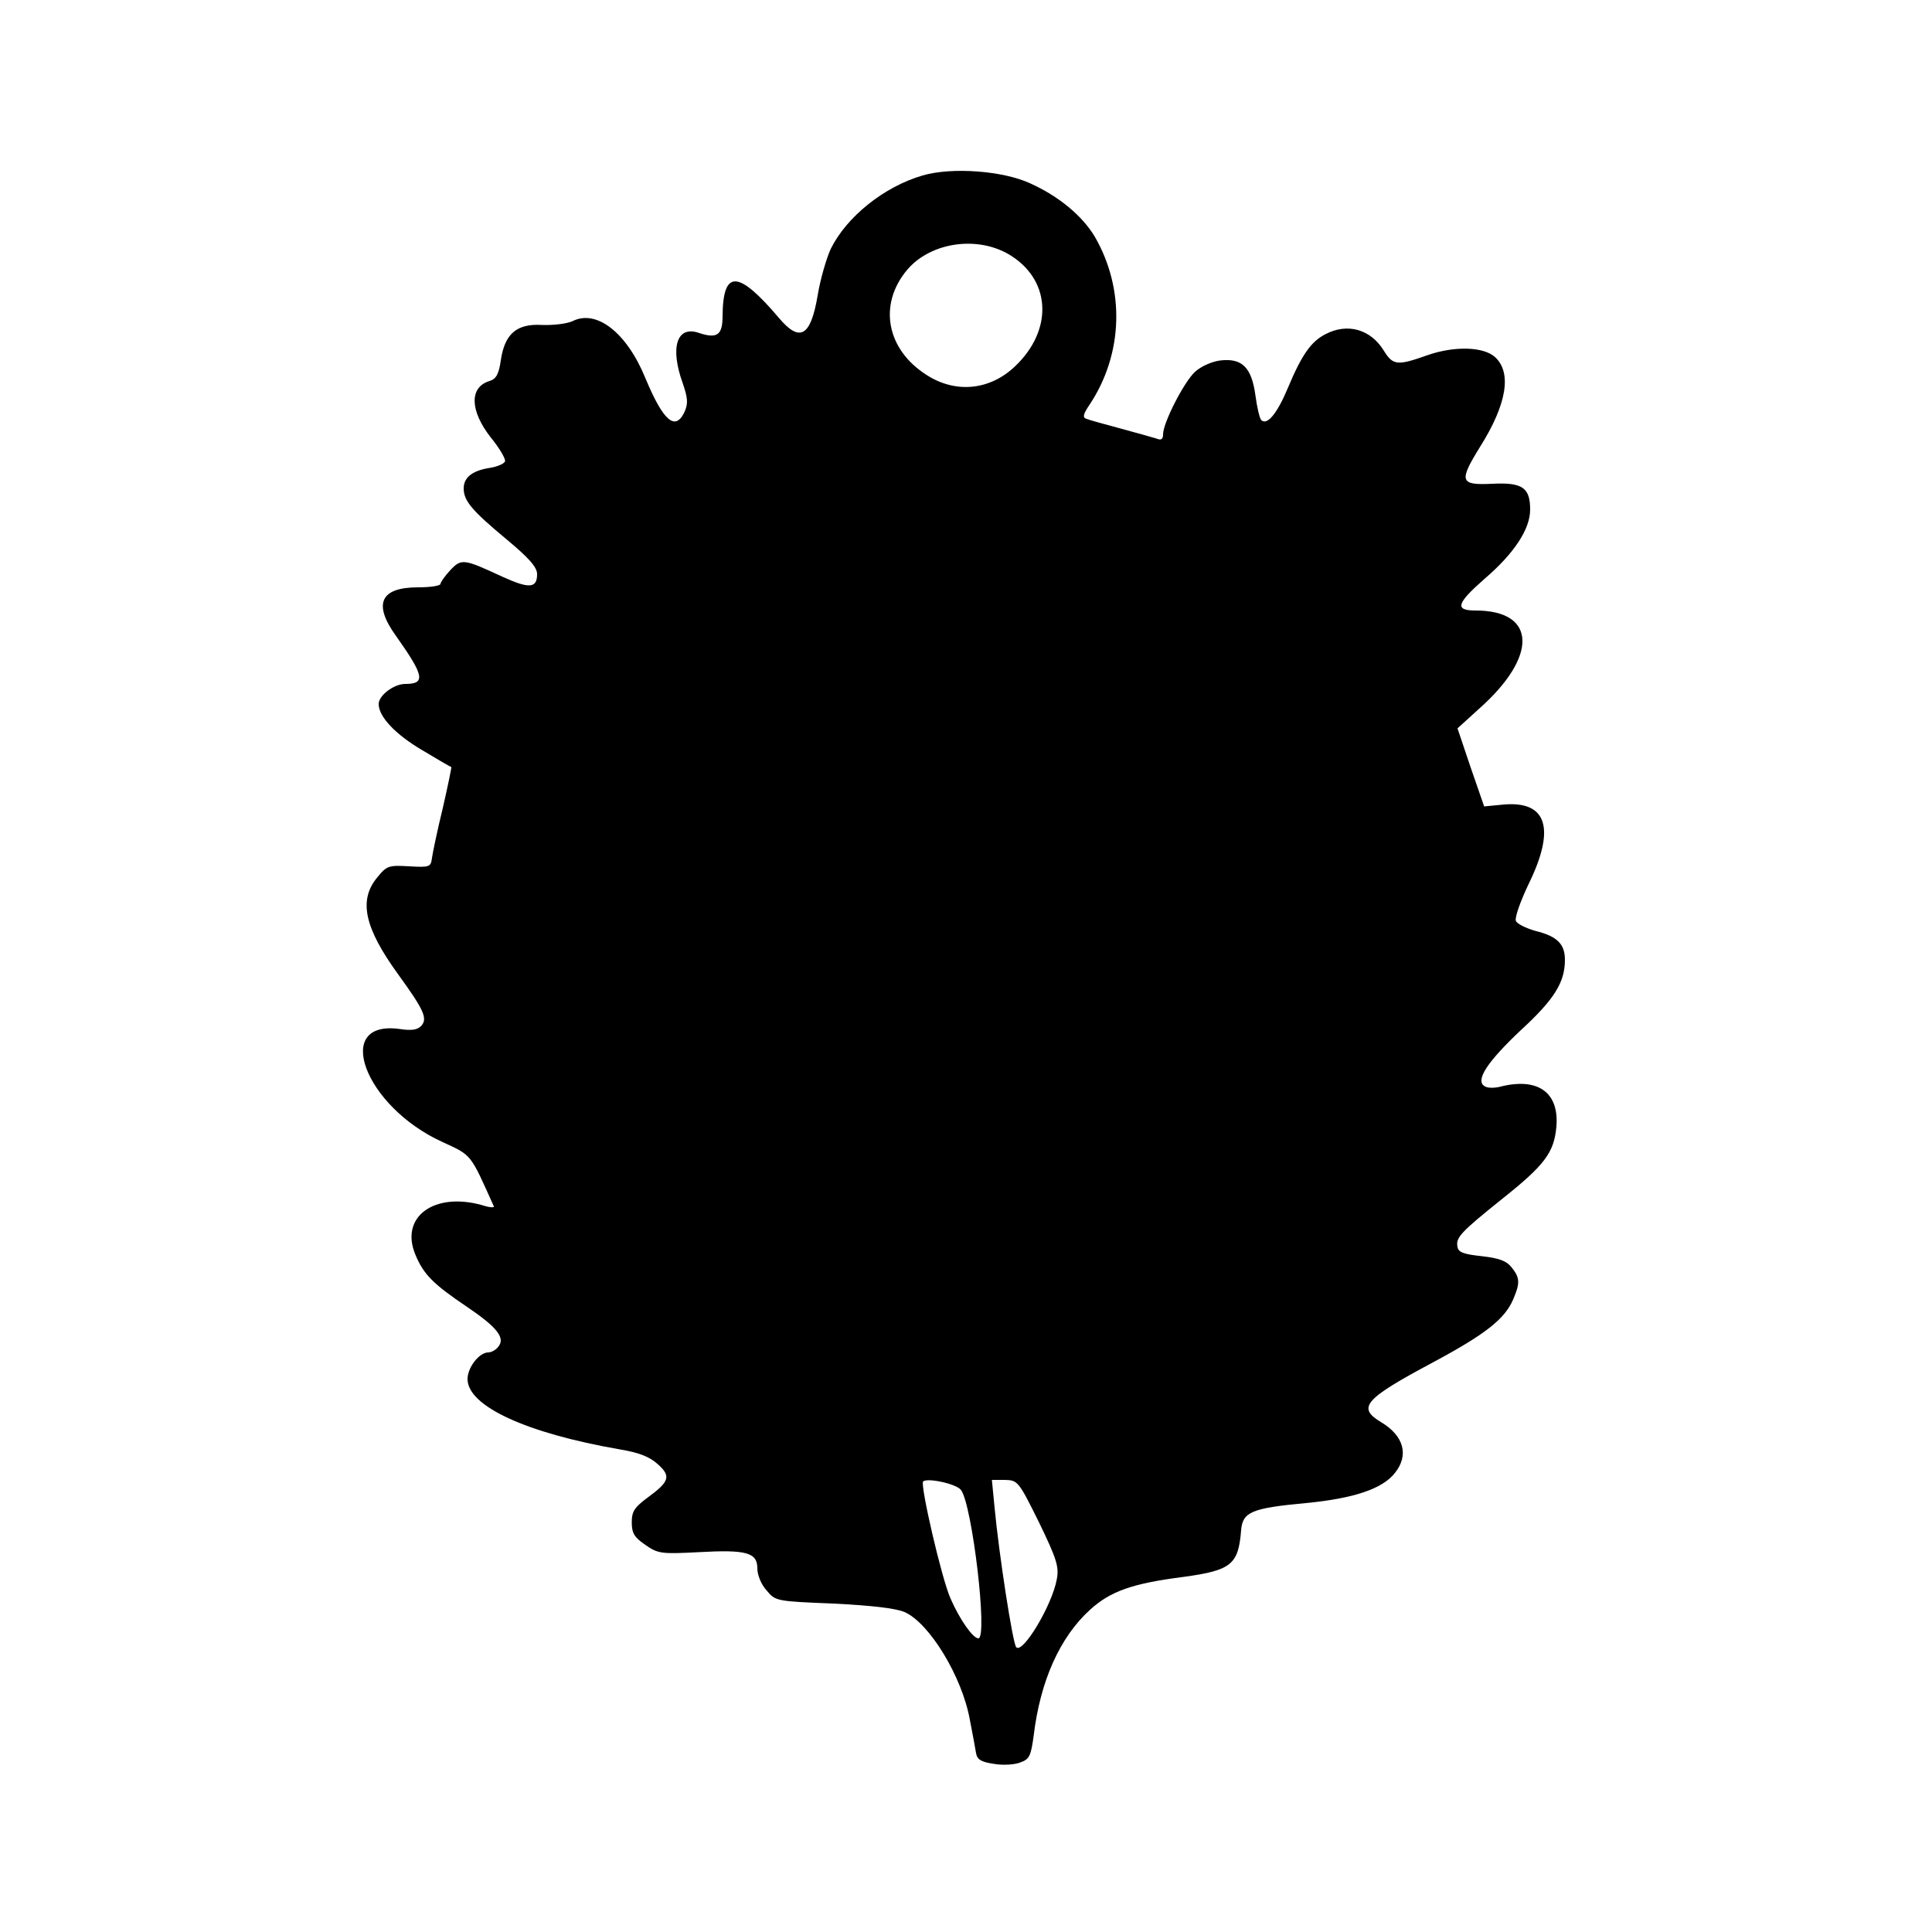 <?xml version="1.0" encoding="UTF-8" standalone="yes"?>
<svg version="1.0" xmlns="http://www.w3.org/2000/svg" width="500" height="500" viewBox="0 0 500 500" preserveAspectRatio="xMidYMid meet">
  <g transform="translate(0,500) scale(0.1,-0.1)" fill="#000000" stroke="none">
    <path d="M2388 4546 c-100 -29 -197 -107 -238 -190 -11 -24 -27 -78 -34 -121
-18 -106 -46 -122 -100 -58 -106 125 -145 126 -146 5 0 -49 -14 -59 -60 -44
-58 21 -77 -36 -43 -130 13 -38 14 -52 5 -73 -24 -52 -55 -26 -102 87 -48 117
-126 178 -188 147 -15 -7 -50 -11 -79 -10 -66 4 -97 -23 -107 -92 -5 -35 -12
-48 -29 -53 -53 -16 -51 -77 3 -146 23 -28 39 -56 37 -62 -2 -6 -20 -14 -40
-17 -45 -7 -67 -25 -67 -53 0 -32 21 -57 110 -131 60 -50 80 -73 80 -91 0 -37
-21 -38 -91 -6 -99 46 -105 47 -134 16 -14 -15 -25 -31 -25 -35 0 -5 -26 -9
-58 -9 -98 0 -117 -43 -57 -126 73 -103 77 -124 24 -124 -30 0 -69 -30 -69
-52 0 -33 44 -79 112 -119 40 -24 74 -44 76 -44 1 -1 -9 -49 -22 -106 -14 -57
-26 -115 -28 -129 -3 -24 -6 -25 -59 -22 -52 3 -58 2 -82 -28 -50 -59 -34
-131 53 -251 66 -91 77 -114 61 -133 -10 -11 -24 -14 -57 -9 -174 24 -91 -200
110 -292 78 -36 72 -29 134 -167 2 -4 -12 -3 -30 3 -124 35 -214 -30 -173
-128 21 -51 46 -76 132 -134 80 -54 102 -82 82 -105 -6 -8 -18 -14 -25 -14
-24 0 -54 -39 -54 -69 0 -70 152 -140 394 -182 49 -8 77 -19 98 -38 35 -31 31
-45 -25 -86 -35 -26 -42 -36 -42 -65 0 -28 7 -39 35 -58 33 -23 41 -24 138
-19 124 7 152 -1 152 -42 0 -17 10 -42 24 -57 23 -28 26 -28 172 -34 100 -5
161 -12 185 -22 64 -28 149 -167 169 -279 7 -35 14 -74 16 -86 3 -17 13 -23
47 -28 23 -4 54 -2 68 4 23 8 27 17 34 68 17 143 68 256 146 327 53 48 109 68
242 85 124 17 142 32 149 121 4 47 27 57 167 70 125 12 199 37 231 78 37 46
23 96 -35 131 -64 38 -45 60 135 156 134 72 184 111 206 162 18 42 18 56 -4
83 -13 17 -33 24 -77 29 -47 5 -61 10 -63 24 -5 24 8 38 114 123 112 89 136
121 142 189 7 89 -49 128 -148 102 -14 -3 -31 -3 -38 2 -25 15 8 64 94 145 87
80 114 124 114 182 0 41 -20 61 -77 75 -24 7 -47 18 -50 26 -3 9 12 51 33 95
70 143 48 215 -63 206 l-52 -5 -35 101 -34 101 55 50 c154 136 150 255 -8 255
-55 0 -50 18 23 82 77 66 118 129 118 179 0 57 -20 71 -98 67 -84 -4 -87 6
-32 95 70 111 83 193 39 233 -30 27 -105 29 -174 5 -79 -28 -90 -27 -114 12
-34 55 -94 72 -151 42 -37 -19 -61 -53 -97 -139 -28 -67 -54 -98 -69 -83 -4 4
-11 33 -15 64 -10 73 -35 97 -92 90 -22 -3 -50 -16 -64 -29 -28 -25 -83 -132
-83 -162 0 -13 -5 -16 -17 -11 -10 3 -52 15 -93 26 -41 11 -81 22 -88 25 -11
3 -9 12 8 37 87 131 92 299 13 435 -32 53 -92 104 -168 138 -70 32 -201 42
-277 20z m232 -210 c100 -66 104 -191 8 -283 -65 -63 -154 -72 -229 -24 -105
66 -127 183 -51 273 62 73 188 90 272 34z m-133 -3192 c29 -38 70 -384 45
-384 -14 0 -48 48 -72 103 -23 51 -79 294 -71 303 11 10 86 -6 98 -22z m202
-84 c46 -95 52 -115 46 -147 -12 -67 -88 -194 -105 -176 -9 9 -45 243 -56 361
l-7 72 34 0 c33 -1 35 -3 88 -110z"/>
  </g>
</svg>